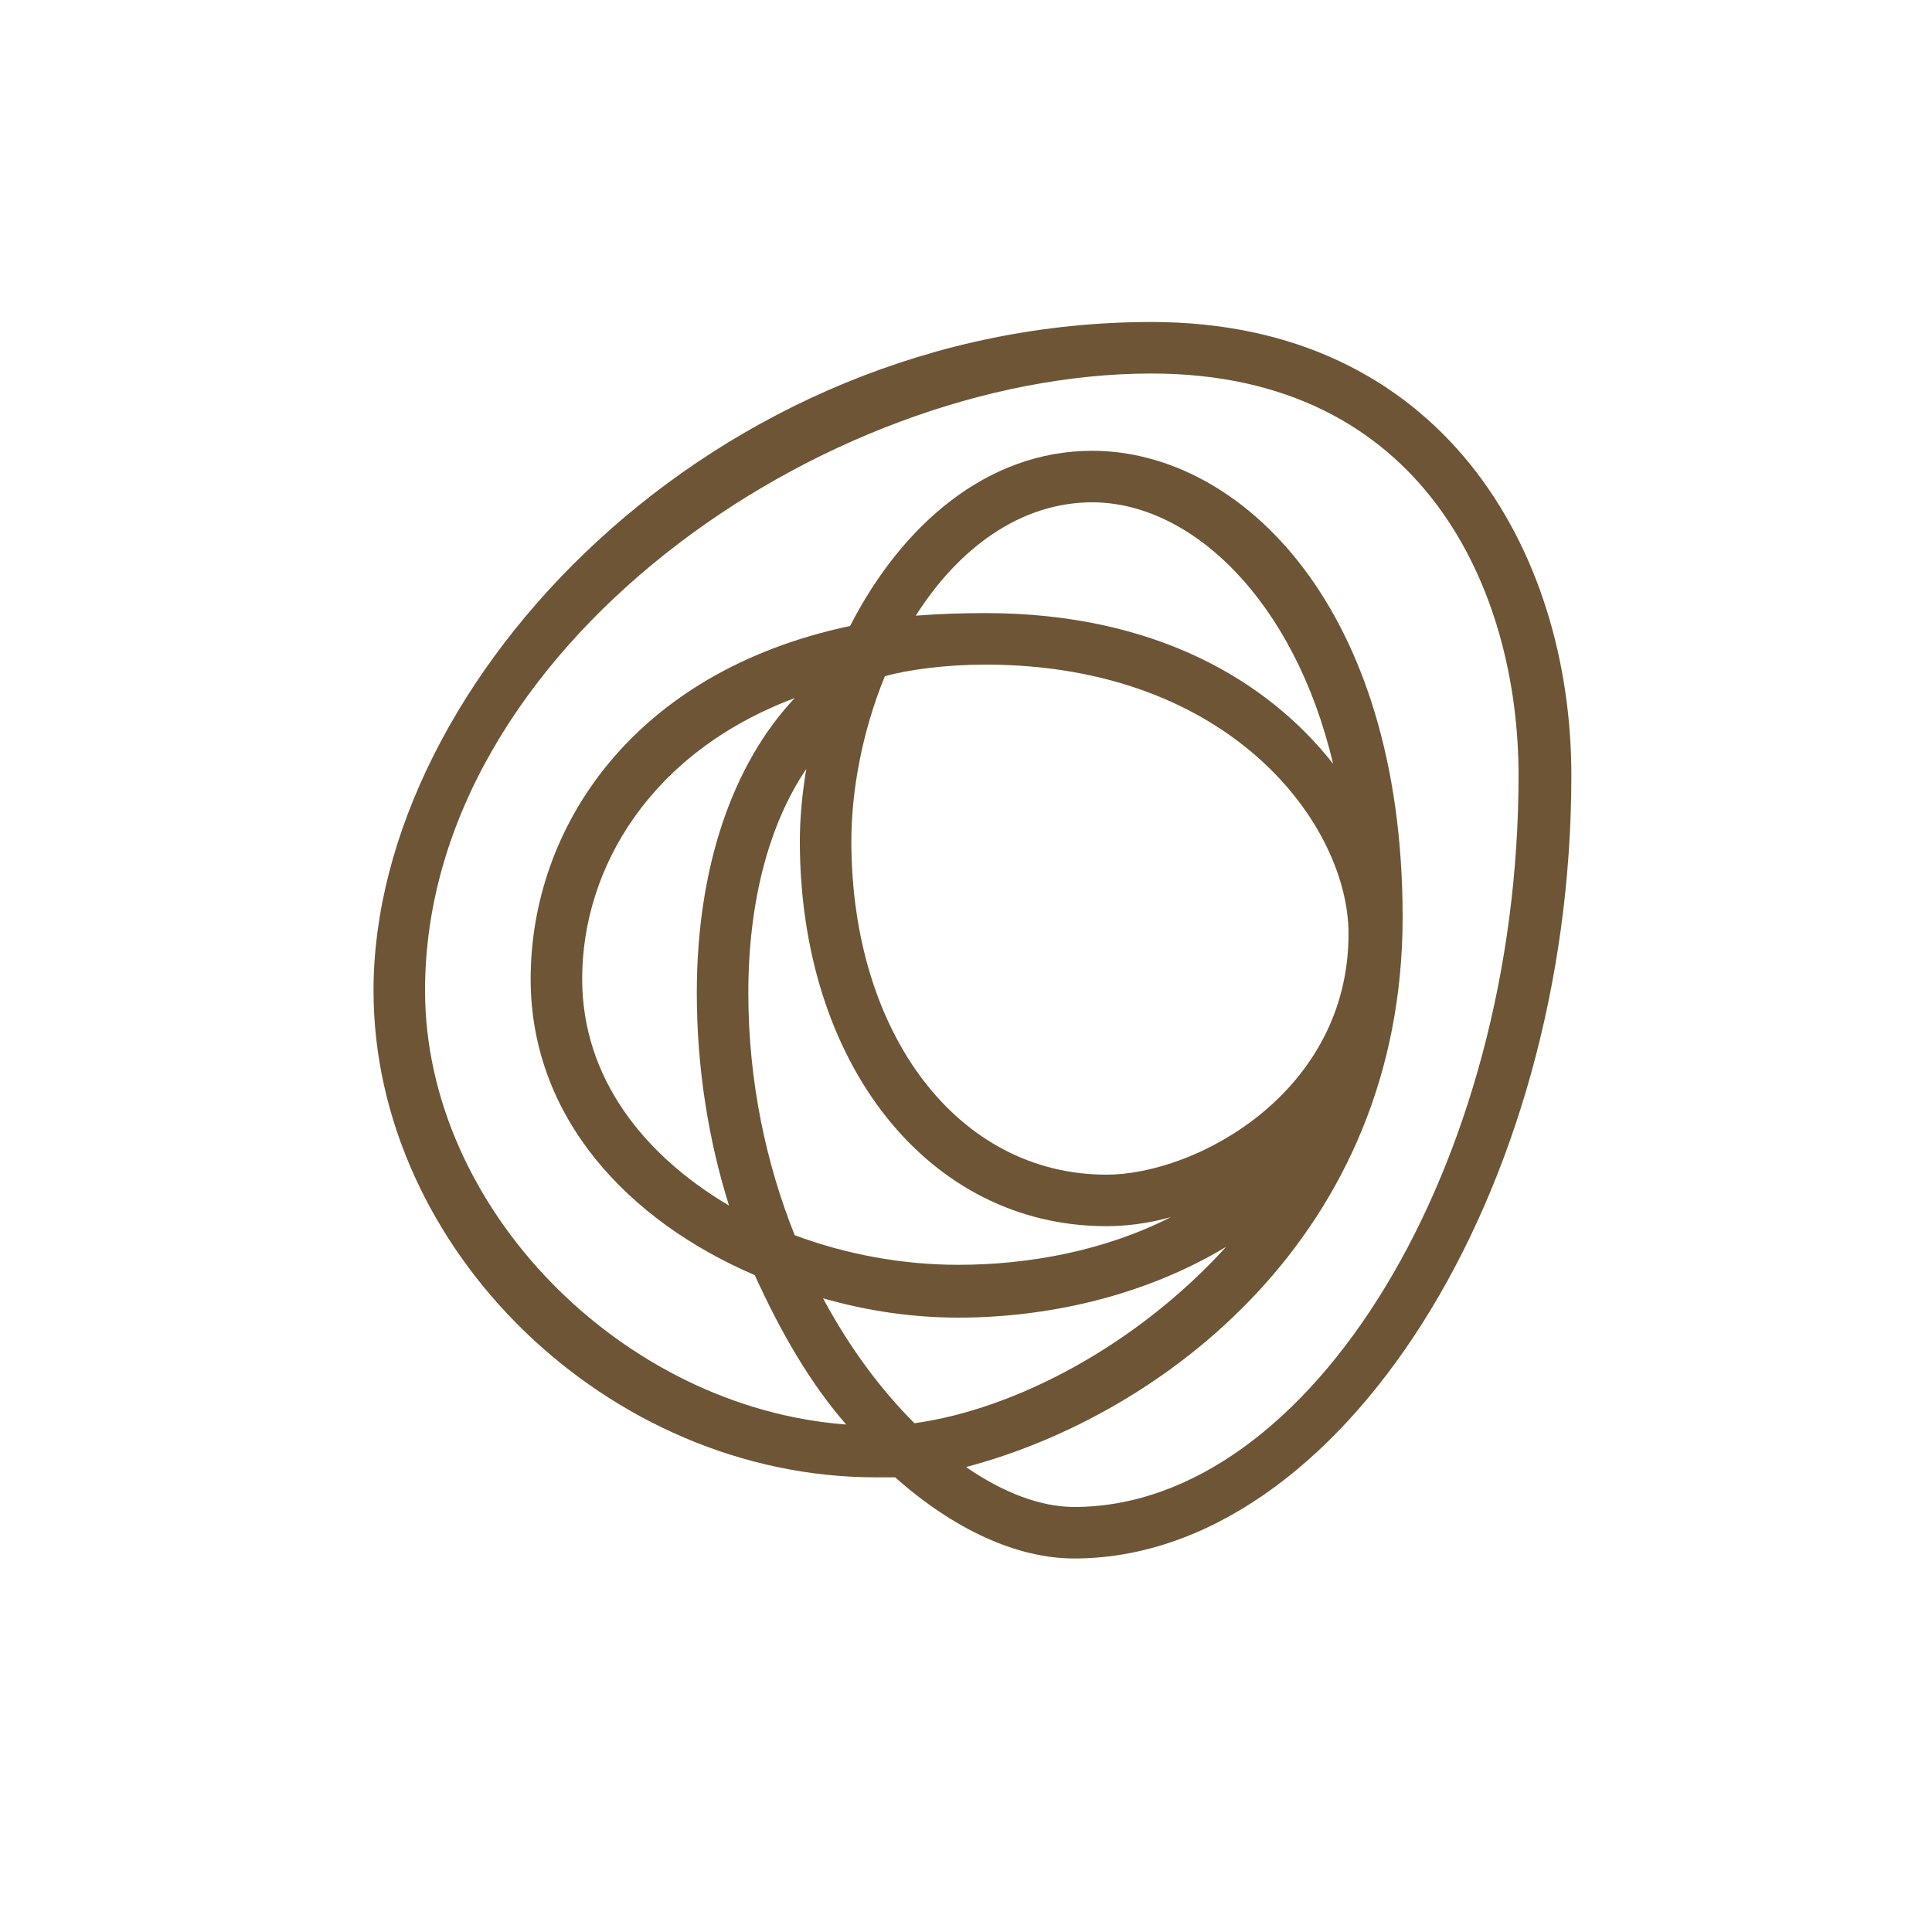 <svg version="1.2" xmlns="http://www.w3.org/2000/svg" viewBox="0 0 150 150" width="150" height="150">
	<title>modos-symbol-color-bg-transparent-svg</title>
	<style>
		.s0 { fill: #6e5535 } 
	</style>
	<g id="modos-symbol-color-bg-transparent">
		<g id="Group">
			<path id="Fill-13" fill-rule="evenodd" class="s0" d="m122 60.2c0 32.4-18 60.8-38.6 60.8-4.5 0-9.4-2.3-13.9-6.3q-0.7 0-1.5 0c-20.8 0-39-17.7-39-37.8 0-24 26.4-51.9 60.4-51.9 22.5 0 32.6 17.7 32.6 35.2zm-4.1 0c0-14.4-7.4-31.2-28.5-31.2-25.5 0-56.4 21.4-56.4 47.9 0 16.9 15.3 32.4 32.7 33.7-2.8-3.2-5.1-7.2-7.1-11.6-9.8-4.2-17.4-12.2-17.4-23 0-11.6 7.8-23.8 24.8-27.4 4-7.8 10.6-13.6 18.8-13.6 11.5 0 24.1 12.1 24.1 36.2 0 24.7-18.7 38.7-33.9 42.7 2.9 2 5.8 3.1 8.4 3.1 18.4 0 34.5-26.6 34.5-56.8zm-56.2 35.7c4 1.5 8.4 2.3 12.7 2.3 5.5 0 11.4-1.1 16.5-3.7-1.8 0.5-3.5 0.7-5 0.7-13.8 0-23.8-12.6-23.8-29.9 0-1.9 0.2-3.8 0.5-5.6-2.9 4.3-4.5 10.3-4.5 17.4 0 6.9 1.4 13.3 3.6 18.8zm4.4-30.6c0 15 8.3 25.9 19.8 25.9 7 0 18.8-6.4 18.8-18.7 0-8.4-9.1-20.9-28.2-20.9-3.1 0-6 0.4-7.8 0.9-1.8 4.4-2.6 9-2.6 12.8zm10.4-17.7c13.1 0 21.9 5.2 27 11.7-3-12.7-11-20.3-18.7-20.3-5.6 0-10.4 3.6-13.7 8.8q2.6-0.2 5.4-0.2zm-5.5 62.9c7.9-1.1 17.3-6.1 24.2-13.7-6.3 3.8-13.8 5.5-20.8 5.5-3.5 0-7-0.5-10.5-1.5 2.1 3.9 4.5 7.1 7.1 9.7zm-16.9-33.4c0-9.8 2.8-17.8 7.6-22.9-11.2 4.2-16.5 13.2-16.5 21.8 0 7.7 4.8 13.7 11.4 17.6-1.6-5.1-2.5-10.7-2.5-16.5z"/>
		</g>
	</g>
</svg>